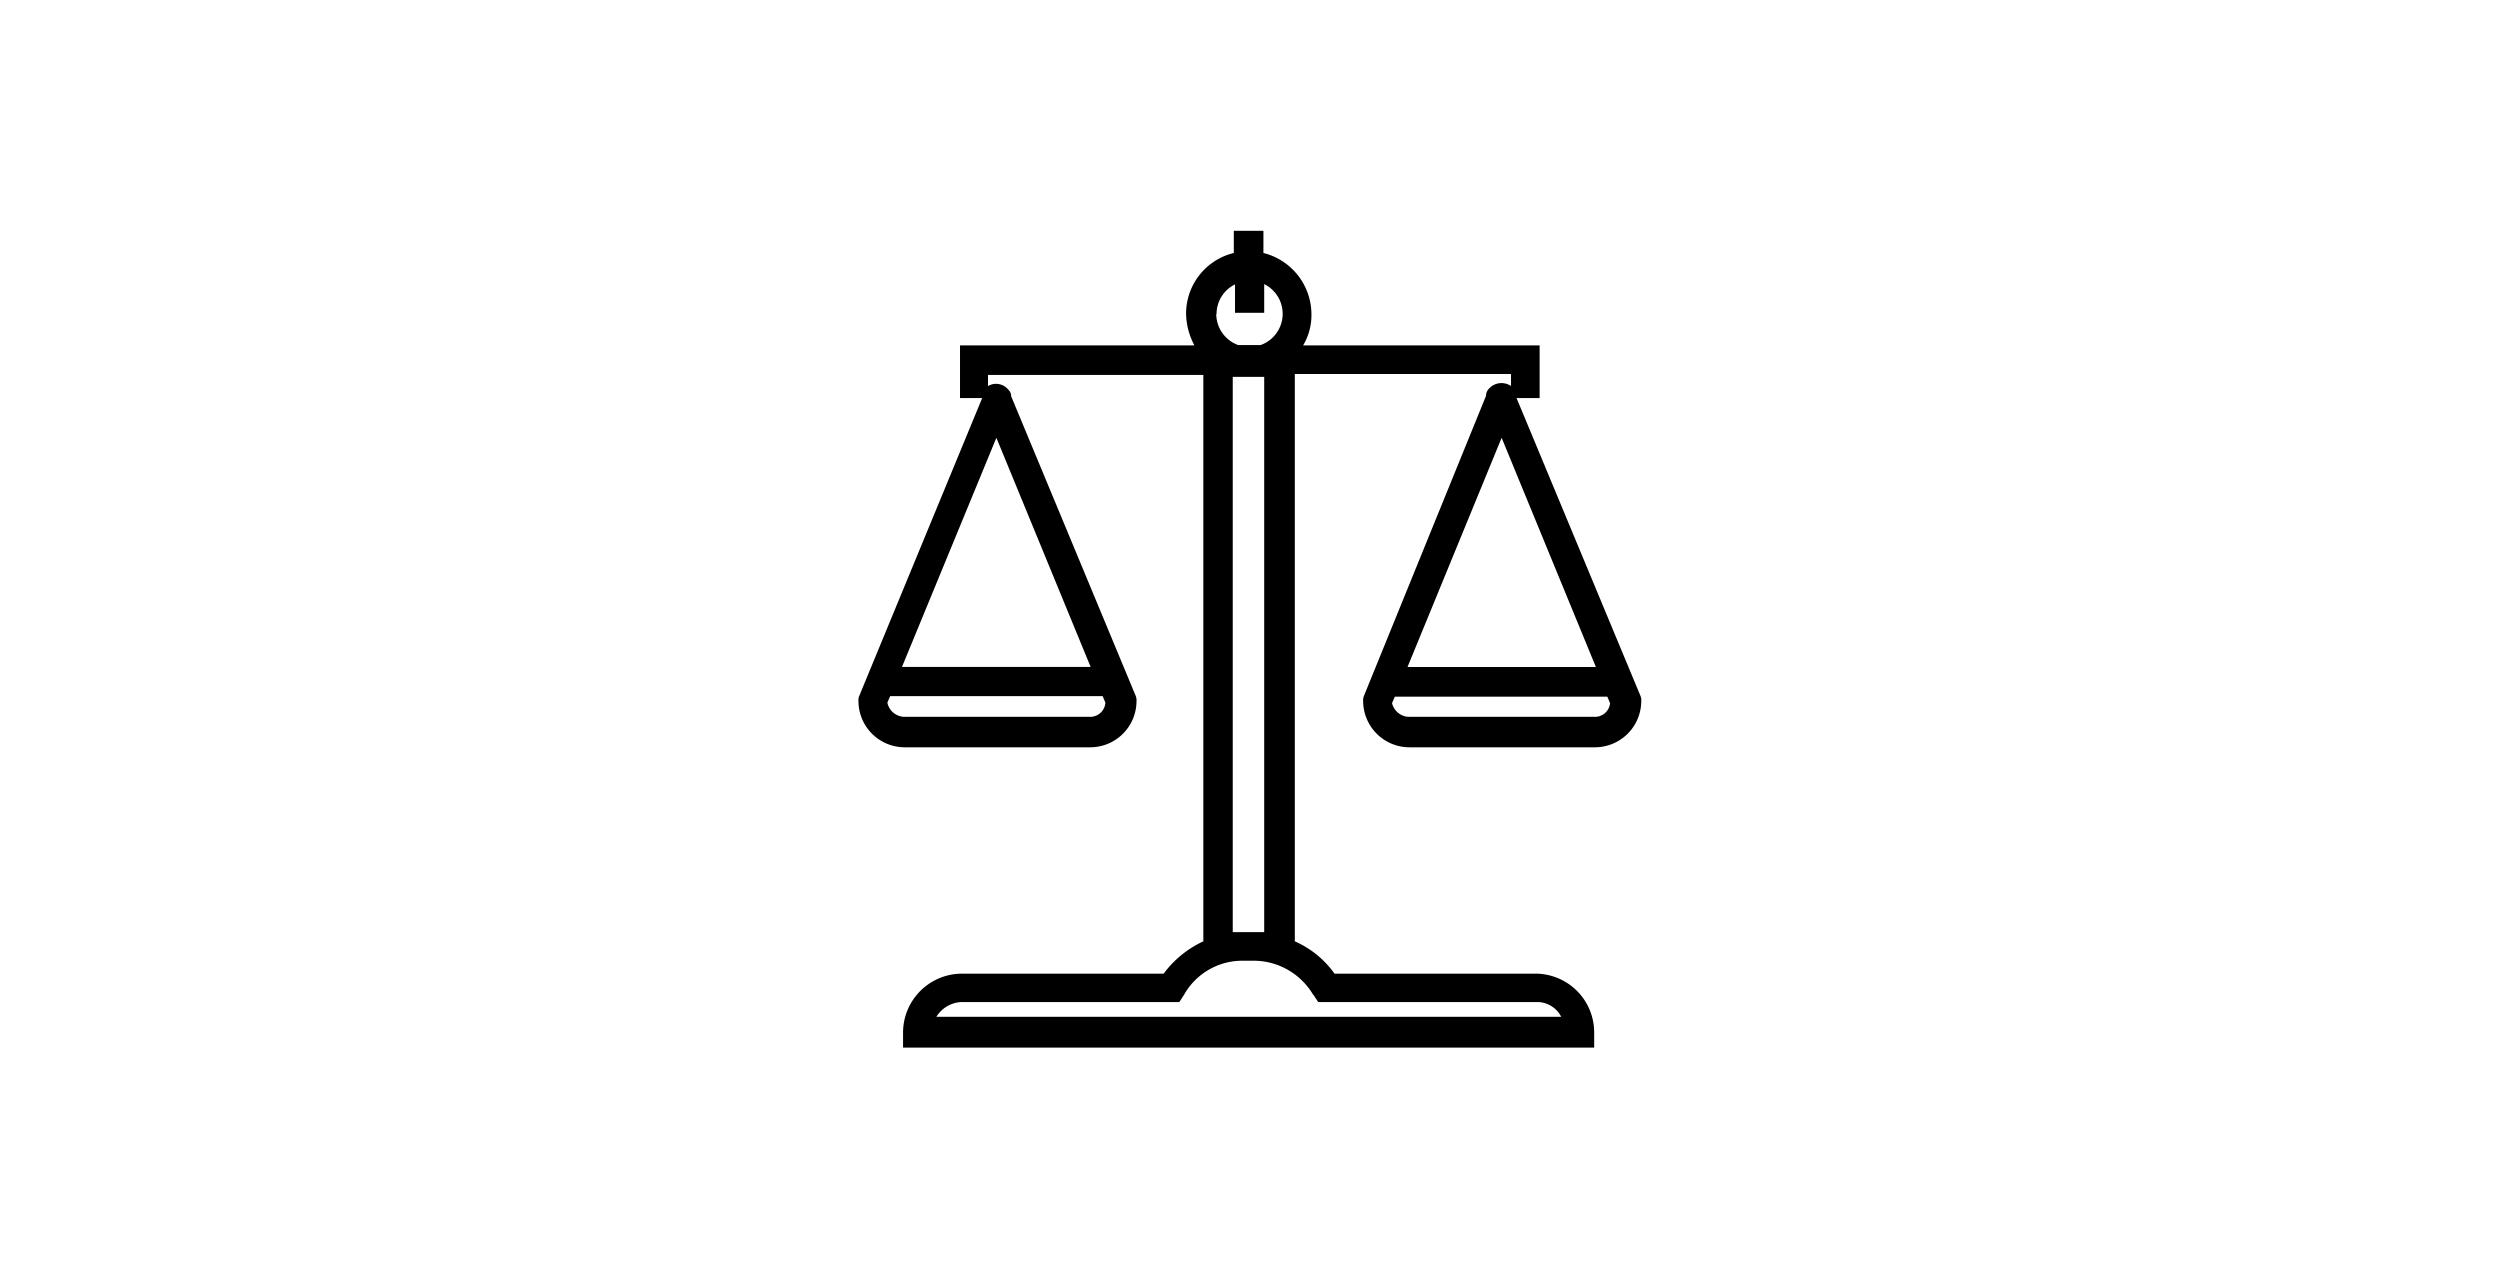 <svg id="Ebene_1" data-name="Ebene 1" xmlns="http://www.w3.org/2000/svg" xmlns:xlink="http://www.w3.org/1999/xlink" viewBox="0 0 352 180"><defs><style>.cls-1{fill:none;}.cls-2{clip-path:url(#clip-path);}</style><clipPath id="clip-path"><rect class="cls-1" x="120.91" y="32.5" width="110.19" height="115"/></clipPath></defs><g class="cls-2"><g id="Gruppe_8" data-name="Gruppe 8"><path id="Pfad_47" data-name="Pfad 47" d="M216.78,56.05V48.63h-33.3a8.3,8.3,0,0,0,1.17-4.42,8.92,8.92,0,0,0-6.76-8.59V32.5h-4.17v3.12A8.79,8.79,0,0,0,167,44.21a9.91,9.91,0,0,0,1.17,4.42h-33v7.42h3.12L121,97.94a1.59,1.59,0,0,0-.13.78,6.52,6.52,0,0,0,6.5,6.5h26.15a6.52,6.52,0,0,0,6.5-6.5,1.59,1.59,0,0,0-.13-.78L142.37,55.79a1.2,1.2,0,0,0-.39-.91,2.21,2.21,0,0,0-2.87-.52V52.79h30.32v79.75a14.64,14.64,0,0,0-5.59,4.55H135.48a8.31,8.31,0,0,0-8.33,8.27v2.14h97.31v-2.09a8.28,8.28,0,0,0-8.2-8.32H187.9a13.55,13.55,0,0,0-5.59-4.55V52.66h30.44v1.69a2.38,2.38,0,0,0-3.12.39,1.46,1.46,0,0,0-.4,1L192.06,97.94a1.71,1.71,0,0,0-.13.78,6.53,6.53,0,0,0,6.51,6.5h26.15a6.53,6.53,0,0,0,6.5-6.5,1.59,1.59,0,0,0-.13-.78L213.53,56.05Zm-63.35,44.88H127.28a2.51,2.51,0,0,1-2.34-2l.39-.91h29.92l.39.91a2.14,2.14,0,0,1-2.21,2ZM140.29,61.64,153.56,93.9H127Zm31-17.43a4.65,4.65,0,0,1,2.6-4.17v4H178V40a4.67,4.67,0,0,1-.52,8.59h-3.13A4.67,4.67,0,0,1,171.25,44.21Zm13.66,95.88.65,1h30.7a3.8,3.8,0,0,1,3.52,2.08H131.84a4.36,4.36,0,0,1,3.51-2.08h30.7l.65-1a9.41,9.41,0,0,1,8.2-4.82h1.68a9.75,9.75,0,0,1,8.33,4.82ZM175,131.24h-1.43V53.06H178v78.18h-3Zm36.43-69.6,13.27,32.27H198.18Zm13,39.29H198.31A2.51,2.51,0,0,1,196,99l.39-.91h29.92l.39.91A2.14,2.14,0,0,1,224.46,100.93Z"/></g></g></svg>